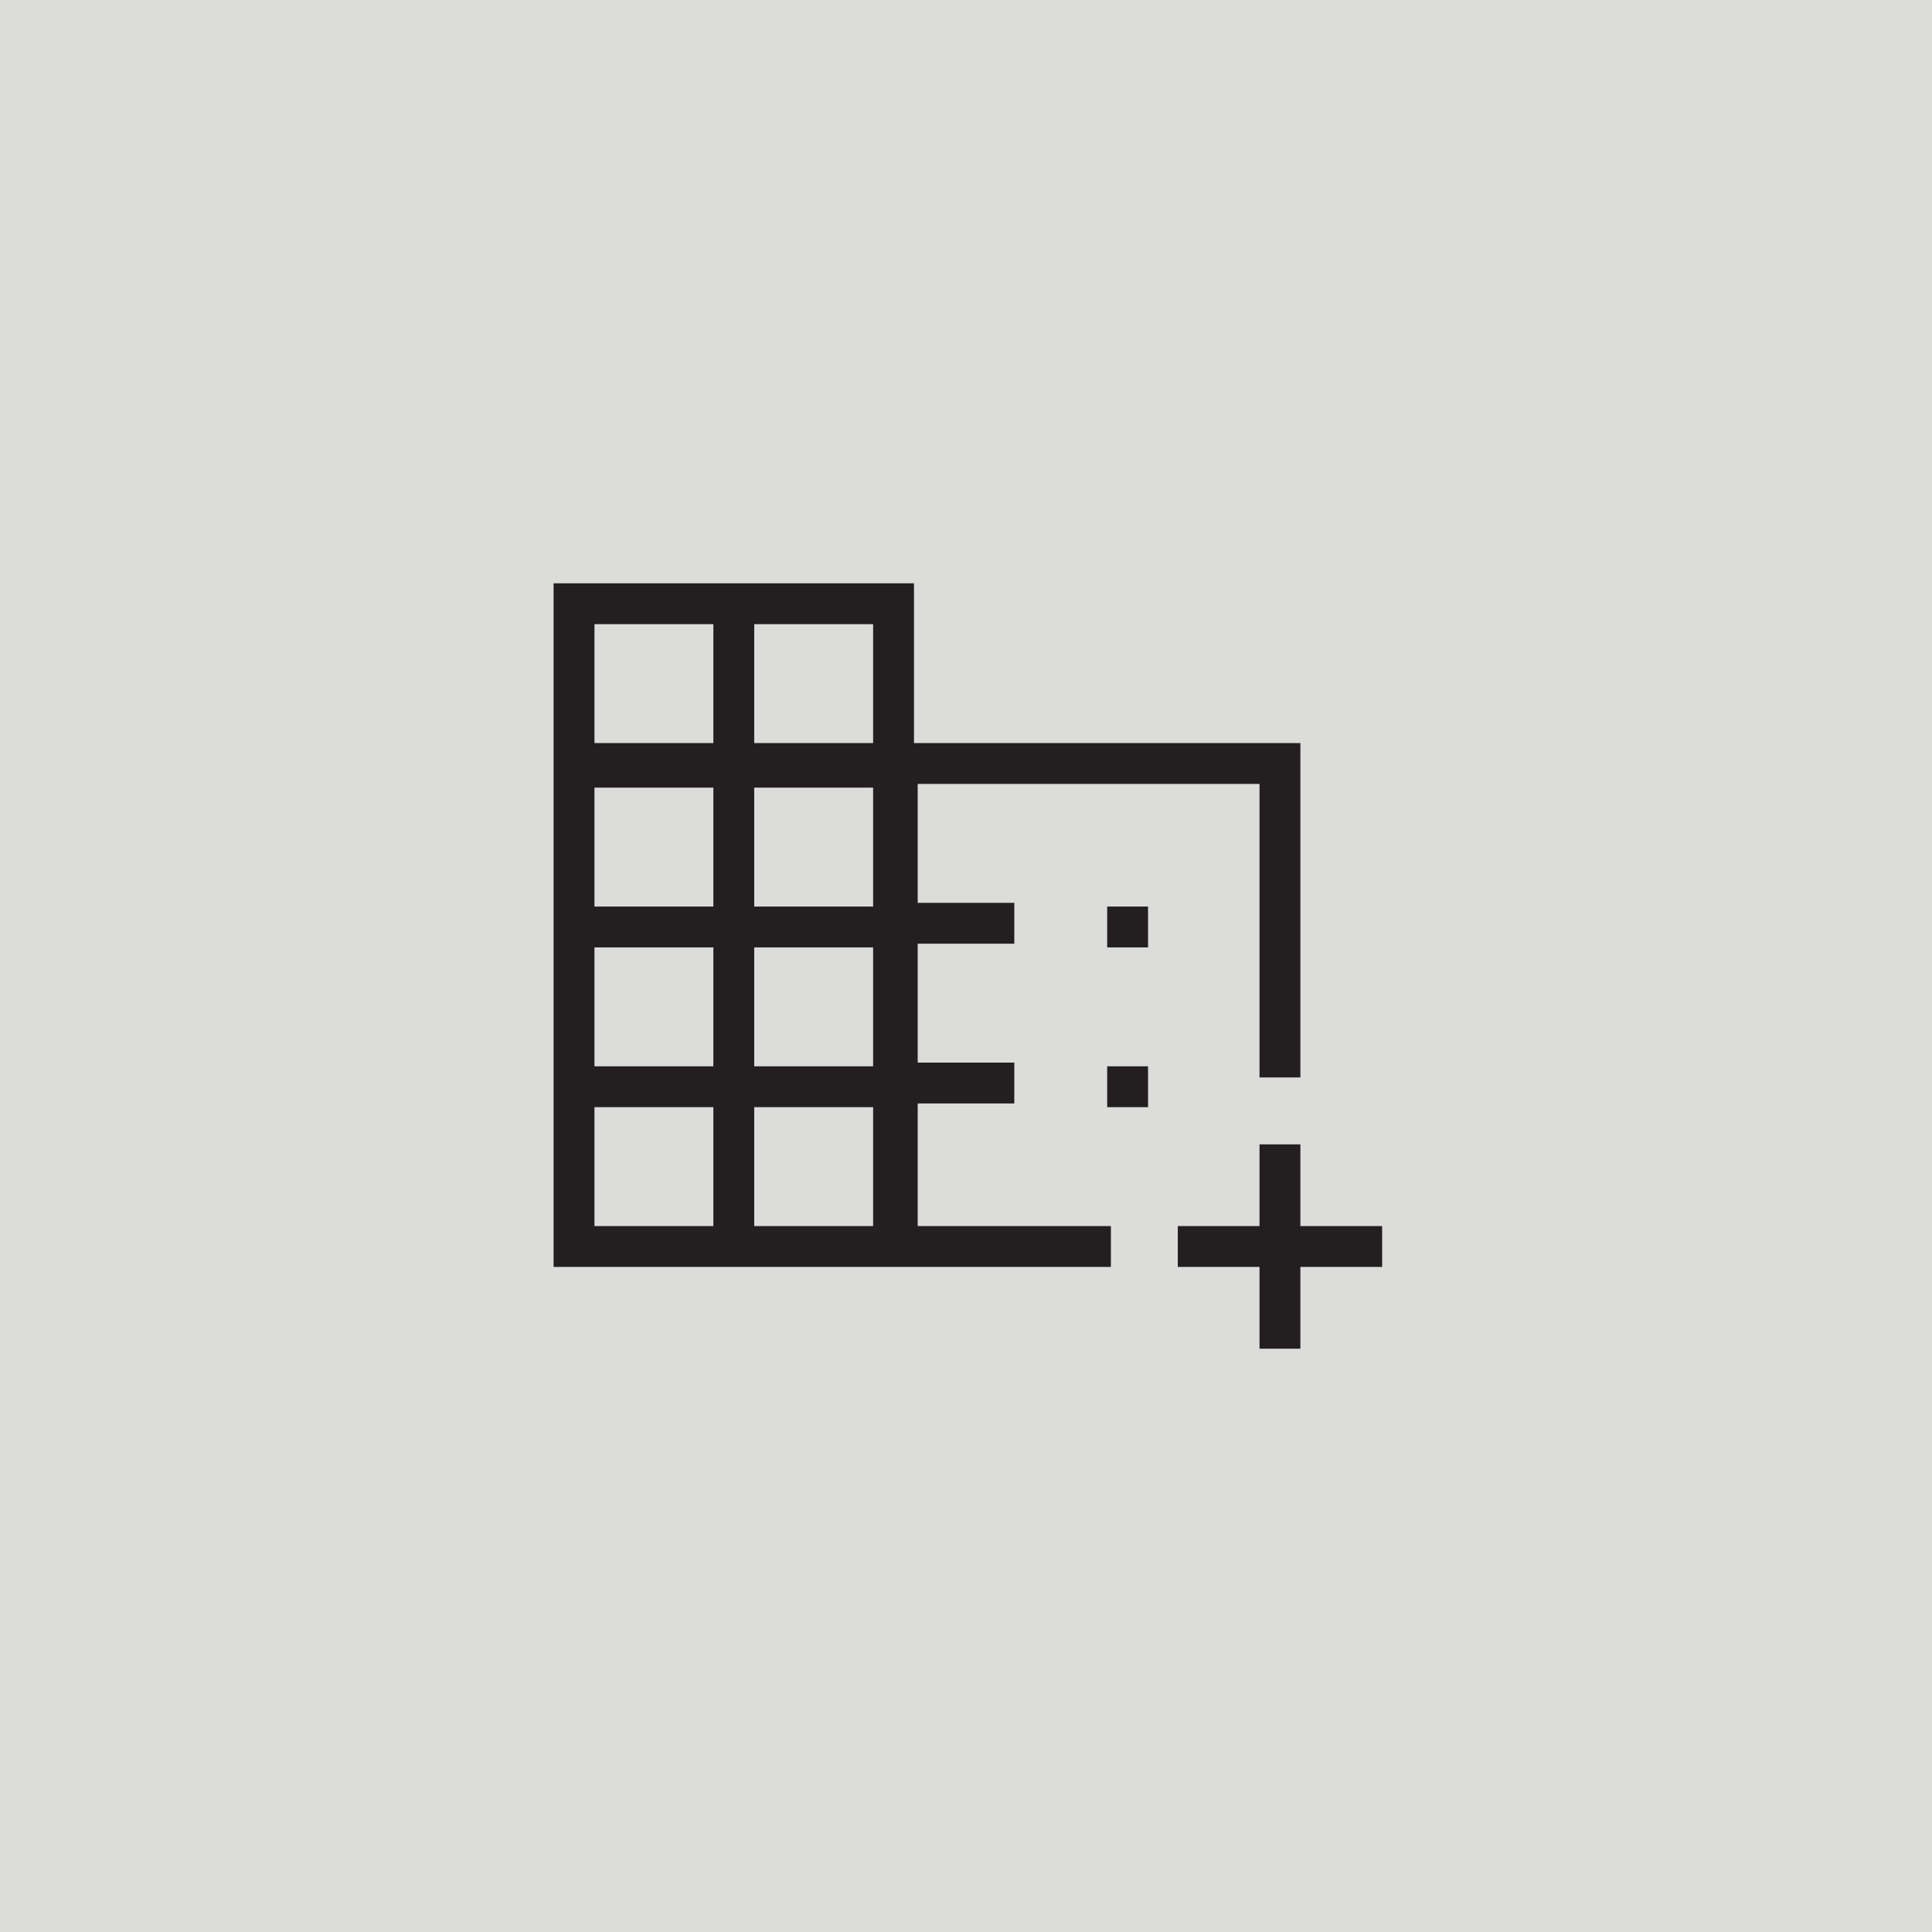 <?xml version="1.0" encoding="utf-8"?>
<svg xmlns="http://www.w3.org/2000/svg" xmlns:xlink="http://www.w3.org/1999/xlink" version="1.1" id="Layer_1" x="0px" y="0px" viewBox="0 0 52 52" style="enable-background:new 0 0 52 52;" xml:space="preserve">
<style type="text/css">
	.st0{fill:#DCDDDB;}
	.st1{fill:#231F20;}
</style>
<rect y="0" class="st0" width="52" height="52"></rect>
<path class="st1" d="M14.9,34.1V15.7h9.7V20H35v9h-1.1v-7.9h-9.2v3.2h2.6v1.1h-2.6v3.2h2.6v1.1h-2.6V33h5.2v1.1  C29.8,34.1,14.9,34.1,14.9,34.1z M16,33h3.2v-3.2H16V33z M16,28.7h3.2v-3.2H16V28.7z M16,24.4h3.2v-3.2H16V24.4z M16,20h3.2v-3.2H16  V20z M20.3,33h3.2v-3.2h-3.2V33z M20.3,28.7h3.2v-3.2h-3.2V28.7z M20.3,24.4h3.2v-3.2h-3.2V24.4z M20.3,20h3.2v-3.2h-3.2V20z   M33.9,36.3v-2.2h-2.2V33h2.2v-2.2H35V33h2.2v1.1H35v2.2H33.9z M29.8,25.5v-1.1h1.1v1.1H29.8z M29.8,29.8v-1.1h1.1v1.1H29.8z"></path>
</svg>
